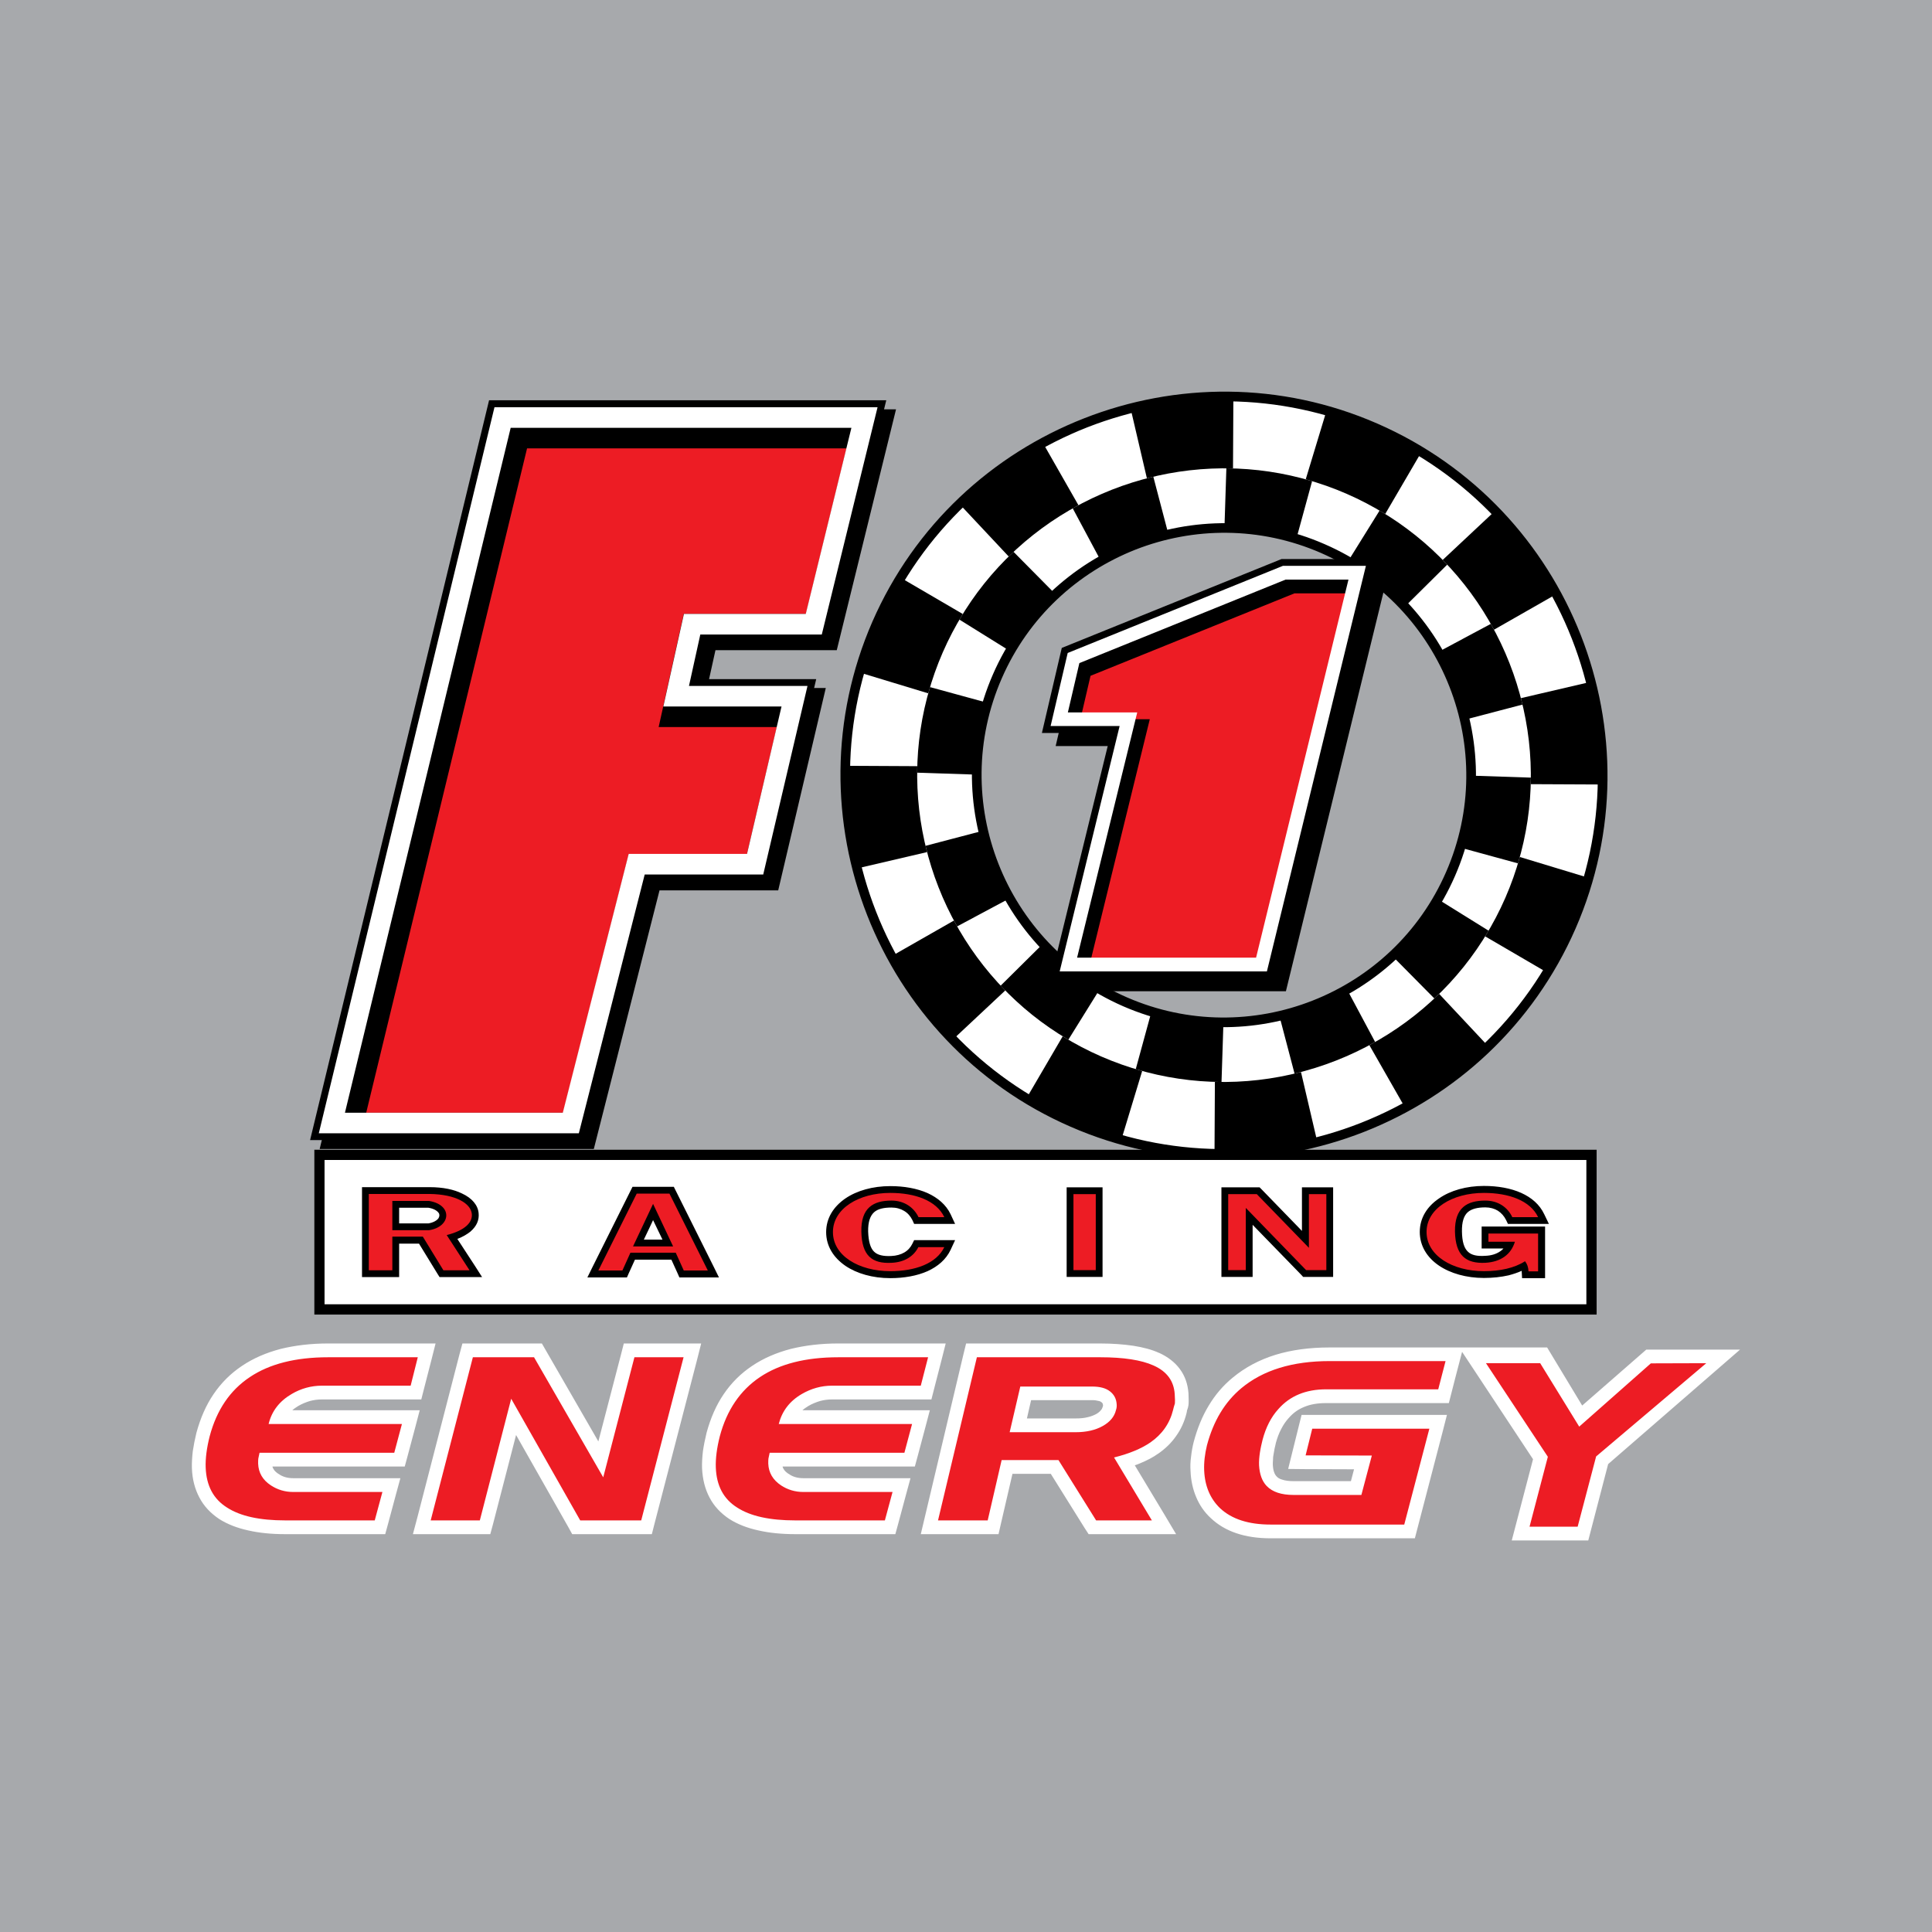 <?xml version="1.0" encoding="utf-8"?>
<!-- Generator: Adobe Illustrator 13.0.0, SVG Export Plug-In . SVG Version: 6.00 Build 14948)  -->
<!DOCTYPE svg PUBLIC "-//W3C//DTD SVG 1.0//EN" "http://www.w3.org/TR/2001/REC-SVG-20010904/DTD/svg10.dtd">
<svg version="1.0" id="Layer_1" xmlns="http://www.w3.org/2000/svg" xmlns:xlink="http://www.w3.org/1999/xlink" x="0px" y="0px"
	 width="192.756px" height="192.756px" viewBox="0 0 192.756 192.756" enable-background="new 0 0 192.756 192.756"
	 xml:space="preserve">
<g>
	<polygon fill-rule="evenodd" clip-rule="evenodd" fill="#A7A9AC" points="0,0 192.756,0 192.756,192.756 0,192.756 0,0 	"/>
	<polygon fill-rule="evenodd" clip-rule="evenodd" fill="#FFFFFF" points="31.354,114.704 159.298,114.704 159.298,131.154 
		31.354,131.154 31.354,114.704 	"/>
	<path fill-rule="evenodd" clip-rule="evenodd" d="M36.119,118.443h6.747c1.356,0,2.435,0.243,3.217,0.626
		c1.026,0.47,1.6,1.183,1.669,1.965c0.07,0.661-0.174,1.287-0.817,1.843c-0.331,0.261-0.748,0.521-1.305,0.73l1.791,2.747
		l0.678,1.062h-4.243l-0.209-0.331l-1.843-3.008h-1.982v3.339h-3.704V118.443L36.119,118.443z M39.822,122.06h2.921
		c0.504-0.087,0.852-0.295,1.008-0.521c0.052-0.087,0.087-0.191,0.087-0.278s-0.018-0.174-0.07-0.243
		c-0.156-0.226-0.486-0.435-1.025-0.521h-2.921V122.06L39.822,122.06z M67.227,118.408l0.191,0.383l3.825,7.668l0.487,0.991h-3.947
		l-0.174-0.399l-0.626-1.374h-3.634l-0.625,1.374l-0.174,0.399h-3.947l0.487-0.991l3.825-7.668l0.191-0.383H67.227L67.227,118.408z
		 M66.096,123.677l-0.939-1.947c-0.122,0.278-0.243,0.521-0.365,0.782c-0.191,0.4-0.382,0.8-0.556,1.165H66.096L66.096,123.677z
		 M88.823,118.339c1.374,0,2.661,0.226,3.721,0.695c1.026,0.47,1.844,1.165,2.295,2.104l0.452,0.974h-4.086l-0.174-0.383
		c-0.191-0.383-0.469-0.713-0.835-0.922c-0.348-0.209-0.765-0.33-1.251-0.33c-0.748,0-1.356,0.121-1.739,0.47
		c-0.383,0.348-0.609,0.956-0.591,1.93c0.035,0.991,0.226,1.652,0.591,2c0.348,0.348,0.922,0.47,1.704,0.435
		c0.521-0.018,0.974-0.156,1.304-0.348c0.366-0.209,0.626-0.504,0.8-0.853l0.191-0.382h4.086l-0.452,0.974
		c-0.452,0.956-1.269,1.651-2.295,2.121c-1.061,0.47-2.348,0.696-3.721,0.696c-1.756,0-3.338-0.453-4.486-1.235
		c-1.182-0.817-1.912-1.965-1.912-3.356c0-1.391,0.73-2.538,1.912-3.355C85.484,118.791,87.067,118.339,88.823,118.339
		L88.823,118.339z M106.42,118.46h3.582v8.938h-3.582V118.46L106.42,118.46z M121.861,118.46h3.808l0.209,0.209l4.017,4.139v-4.348
		h3.112v8.938h-2.991l-0.19-0.209l-4.852-4.99v5.199h-3.112V118.46L121.861,118.46z M148.048,118.321
		c1.392,0,2.678,0.227,3.722,0.695c1.043,0.47,1.843,1.165,2.295,2.122l0.47,0.974h-4.086l-0.192-0.4
		c-0.19-0.382-0.469-0.695-0.816-0.921c-0.348-0.209-0.766-0.331-1.252-0.331c-0.748,0-1.374,0.139-1.757,0.487
		c-0.382,0.348-0.591,0.956-0.573,1.93c0.017,0.991,0.208,1.635,0.591,2c0.348,0.348,0.922,0.47,1.704,0.417
		c0.644-0.018,1.165-0.191,1.548-0.47c0.104-0.069,0.209-0.156,0.295-0.261h-2.173v-2.19h6.329v5.147h-2.296l-0.034-0.644
		c0-0.035,0-0.053,0-0.087c-0.417,0.191-0.853,0.33-1.304,0.451c-0.766,0.175-1.6,0.262-2.47,0.262
		c-1.739,0-3.339-0.452-4.486-1.234c-1.183-0.801-1.912-1.966-1.912-3.356c0-1.392,0.729-2.539,1.912-3.339
		C144.709,118.773,146.309,118.321,148.048,118.321L148.048,118.321z"/>
	<path fill-rule="evenodd" clip-rule="evenodd" fill="#ED1C24" d="M148.048,119.017c2.487,0,4.626,0.766,5.408,2.417h-2.574
		c-0.469-0.991-1.426-1.651-2.694-1.651c-1.826,0-3.061,0.713-3.025,3.095c0.052,2.383,1.077,3.2,3.025,3.112
		c1.547-0.087,2.573-0.834,2.955-2.104H148.5v-0.817h4.956v0.817v2.956h-0.957c-0.017-0.418-0.139-0.748-0.347-1.009
		c-1.044,0.679-2.487,0.991-4.104,0.991c-3.147,0-5.721-1.564-5.721-3.912C142.327,120.582,144.9,119.017,148.048,119.017
		L148.048,119.017z M122.539,119.139h2.852l5.199,5.355v-5.355h1.739v7.582h-2.017l-6.017-6.208v6.208h-1.757V119.139
		L122.539,119.139z M107.099,119.139h2.226v7.582h-2.226V119.139L107.099,119.139z M88.823,119.017c2.487,0,4.608,0.766,5.391,2.417
		H91.64c-0.469-0.974-1.426-1.651-2.695-1.651c-1.826,0-3.061,0.73-3.008,3.112s1.061,3.199,3.008,3.095
		c1.304-0.052,2.226-0.66,2.678-1.564h2.591c-0.782,1.635-2.904,2.399-5.391,2.399c-3.147,0-5.721-1.548-5.721-3.896
		C83.102,120.582,85.675,119.017,88.823,119.017L88.823,119.017z M66.792,119.087l3.826,7.668h-2.399l-0.8-1.773h-4.521l-0.8,1.773
		h-2.399l3.825-7.668H66.792L66.792,119.087z M67.157,124.355l-2-4.243c-0.626,1.339-1.339,2.852-2,4.243H67.157L67.157,124.355z
		 M39.144,122.738h3.652c2.208-0.33,2.399-2.539,0-2.922h-3.652V122.738L39.144,122.738z M36.796,119.121h6.052
		c2.66,0.035,4.121,0.957,4.225,1.982c0.087,0.817-0.608,1.635-2.504,2.121l2.278,3.513h-2.608l-2.052-3.356h-3.043v3.356h-2.348
		V119.121L36.796,119.121z"/>
	<path fill-rule="evenodd" clip-rule="evenodd" d="M31.354,114.704h127.944v16.45H31.354V114.704L31.354,114.704z M32.38,115.73
		h125.893v14.397H32.38V115.73L32.38,115.73z"/>
	<polygon fill-rule="evenodd" clip-rule="evenodd" points="48.795,39.934 88.423,39.934 82.528,63.982 70.426,63.982 69.591,67.756 
		81.433,67.756 76.686,87.944 64.844,87.944 58.289,113.748 30.937,113.748 48.795,39.934 	"/>
	<polygon fill-rule="evenodd" clip-rule="evenodd" points="49.769,40.838 89.397,40.838 83.484,64.869 71.382,64.869 70.548,68.643 
		82.389,68.643 77.643,88.831 65.801,88.831 59.245,114.635 31.893,114.635 49.769,40.838 	"/>
	<polygon fill-rule="evenodd" clip-rule="evenodd" fill="#ED1C24" points="52.585,44.733 84.458,44.733 80.407,61.252 
		68.218,61.252 65.714,72.538 77.503,72.538 74.53,85.196 62.74,85.196 56.185,111.019 36.536,111.019 52.585,44.733 	"/>
	<path fill-rule="evenodd" clip-rule="evenodd" fill="#FFFFFF" d="M50.951,42.682h33.995L80.39,61.252H68.235l-2.052,9.233h11.79
		l-3.443,14.71H62.723l-6.573,25.822H34.415L50.951,42.682L50.951,42.682z M49.334,40.63h38.22l-5.564,22.674H69.87l-1.13,5.13
		h11.824l-4.416,18.814H64.323L57.75,113.07H31.806L49.334,40.63L49.334,40.63z"/>
	<path fill-rule="evenodd" clip-rule="evenodd" fill="#FFFFFF" d="M131.981,54.714c12.467,5.443,18.188,20.032,12.763,32.499
		c-5.442,12.467-20.049,18.188-32.499,12.746C99.777,94.534,94.057,79.928,99.482,67.46
		C104.925,55.01,119.531,49.272,131.981,54.714L131.981,54.714z M137.232,42.699c19.075,8.329,27.839,30.673,19.51,49.749
		c-8.312,19.075-30.656,27.856-49.748,19.527c-19.075-8.329-27.839-30.673-19.51-49.749
		C95.796,43.151,118.157,34.387,137.232,42.699L137.232,42.699z"/>
	<path fill-rule="evenodd" clip-rule="evenodd" d="M137.424,42.264c19.318,8.434,28.204,31.056,19.771,50.375
		c-4.226,9.668-11.98,16.71-21.109,20.292s-19.614,3.704-29.282-0.521c-19.318-8.416-28.187-31.056-19.771-50.375
		c4.226-9.668,11.981-16.71,21.11-20.292S127.756,38.039,137.424,42.264L137.424,42.264z M137.041,43.151
		c-9.425-4.121-19.648-3.999-28.552-0.521c-8.886,3.495-16.467,10.363-20.57,19.788c-8.225,18.832,0.435,40.898,19.267,49.123
		c9.424,4.104,19.648,3.999,28.552,0.504c8.886-3.495,16.467-10.363,20.57-19.788C164.532,73.424,155.873,51.358,137.041,43.151
		L137.041,43.151z"/>
	<path fill-rule="evenodd" clip-rule="evenodd" d="M141.849,45.04l-3.647,6.242c-1.214-0.75-2.493-1.424-3.838-2.01
		c-1.347-0.588-2.714-1.068-4.092-1.449l2.097-6.919c1.644,0.463,3.274,1.041,4.882,1.743
		C138.858,43.347,140.391,44.151,141.849,45.04L141.849,45.04z M143.938,55.864l5.274-4.94c2.426,2.498,4.478,5.304,6.116,8.323
		l-6.271,3.578C147.698,60.293,145.979,57.945,143.938,55.864L143.938,55.864z M151.74,69.654l7.029-1.638
		c0.851,3.325,1.254,6.775,1.177,10.254l-7.224-0.034C152.803,75.324,152.466,72.435,151.74,69.654L151.74,69.654z M151.632,85.501
		l6.92,2.098c-0.462,1.644-1.039,3.275-1.74,4.883c-0.7,1.603-1.501,3.131-2.389,4.585l-6.25-3.646
		c0.751-1.216,1.427-2.497,2.014-3.843C150.772,88.236,151.252,86.874,151.632,85.501L151.632,85.501z M143.585,99.16l4.946,5.281
		c-2.498,2.426-5.304,4.478-8.322,6.116l-3.587-6.281C139.154,102.917,141.503,101.2,143.585,99.16L143.585,99.16z M129.799,106.954
		l1.646,7.043c-3.332,0.852-6.788,1.255-10.273,1.174l0.038-7.233C124.124,108.019,127.017,107.68,129.799,106.954L129.799,106.954z
		 M113.956,106.852l-2.099,6.919c-1.643-0.463-3.273-1.042-4.881-1.744c-1.608-0.7-3.142-1.503-4.599-2.393l3.648-6.241
		c1.214,0.749,2.493,1.423,3.837,2.009C111.21,105.989,112.578,106.471,113.956,106.852L113.956,106.852z M100.298,98.817
		l-5.276,4.941c-2.43-2.5-4.484-5.309-6.125-8.332l6.276-3.582C96.533,94.381,98.253,96.733,100.298,98.817L100.298,98.817z
		 M92.495,85.014l-7.04,1.643c-0.851-3.326-1.254-6.775-1.175-10.253l7.238,0.037C91.437,79.351,91.773,82.237,92.495,85.014
		L92.495,85.014z M92.611,69.175l-6.932-2.104c0.461-1.637,1.037-3.261,1.735-4.862c0.702-1.607,1.506-3.14,2.396-4.598l6.25,3.65
		c-0.747,1.213-1.419,2.492-2.004,3.834C93.471,66.438,92.991,67.801,92.611,69.175L92.611,69.175z M100.639,55.523l-4.944-5.275
		c2.497-2.426,5.303-4.479,8.32-6.119l3.581,6.275C105.065,51.764,102.718,53.482,100.639,55.523L100.639,55.523z M114.426,47.721
		l-1.643-7.037c3.332-0.854,6.787-1.258,10.272-1.178l-0.038,7.231C120.102,46.656,117.209,46.994,114.426,47.721L114.426,47.721z"
		/>
	<path fill-rule="evenodd" clip-rule="evenodd" d="M144.391,56.333l-4.232,4.193c-1.625-1.75-3.523-3.282-5.666-4.524l3.146-5.06
		C140.18,52.436,142.441,54.259,144.391,56.333L144.391,56.333z M143.486,65.054l5.251-2.81c1.426,2.521,2.491,5.234,3.162,8.052
		l-5.764,1.511C145.587,69.44,144.693,67.162,143.486,65.054L143.486,65.054z M146.774,77.387l5.96,0.196
		c-0.018,2.85-0.437,5.729-1.286,8.556l-5.75-1.573C146.425,82.195,146.774,79.778,146.774,77.387L146.774,77.387z M143.454,89.708
		l5.062,3.146c-1.497,2.547-3.326,4.813-5.408,6.765l-4.189-4.233C140.673,93.759,142.209,91.857,143.454,89.708L143.454,89.708z
		 M134.393,98.713l2.804,5.246c-2.518,1.422-5.227,2.483-8.039,3.154l-1.513-5.752C130.01,100.812,132.285,99.92,134.393,98.713
		L134.393,98.713z M122.064,101.999l-0.193,5.95c-2.851-0.017-5.729-0.434-8.556-1.282l1.57-5.747
		C117.256,101.648,119.674,101.999,122.064,101.999L122.064,101.999z M109.735,98.672l-3.146,5.06
		c-2.543-1.493-4.805-3.317-6.753-5.393l4.231-4.191C105.693,95.898,107.592,97.431,109.735,98.672L109.735,98.672z M100.74,89.621
		l-5.247,2.806c-1.421-2.517-2.483-5.226-3.153-8.038l5.752-1.511C98.642,85.241,99.534,87.515,100.74,89.621L100.74,89.621z
		 M97.452,77.286l-5.945-0.196c0.018-2.844,0.437-5.716,1.283-8.537l5.734,1.568C97.8,72.487,97.452,74.9,97.452,77.286
		L97.452,77.286z M100.775,64.963l-5.052-3.143c1.494-2.546,3.319-4.811,5.398-6.763l4.189,4.233
		C103.558,60.917,102.021,62.818,100.775,64.963L100.775,64.963z M109.836,55.967l-2.809-5.249c2.518-1.422,5.227-2.486,8.04-3.156
		l1.512,5.757C114.216,53.868,111.941,54.761,109.836,55.967L109.836,55.967z M122.163,52.677l0.192-5.953
		c2.85,0.017,5.728,0.435,8.554,1.282l-1.572,5.748C126.968,53.026,124.553,52.676,122.163,52.677L122.163,52.677z"/>
	<path fill-rule="evenodd" clip-rule="evenodd" d="M132.173,54.297c12.693,5.53,18.535,20.397,12.989,33.107
		c-2.766,6.347-7.877,10.973-13.877,13.32c-5.981,2.364-12.885,2.434-19.231-0.331C99.36,94.847,93.518,79.979,99.064,67.286
		c2.765-6.347,7.877-10.99,13.876-13.337C118.94,51.602,125.826,51.515,132.173,54.297L132.173,54.297z M131.79,55.167
		c-6.104-2.661-12.729-2.591-18.501-0.331c-5.773,2.278-10.677,6.729-13.338,12.833c-5.338,12.207,0.278,26.517,12.485,31.838
		c6.104,2.661,12.746,2.591,18.501,0.331c5.773-2.261,10.677-6.73,13.337-12.833C149.613,74.798,143.996,60.504,131.79,55.167
		L131.79,55.167z"/>
	<polygon fill-rule="evenodd" clip-rule="evenodd" points="110.837,73.129 103.951,73.129 105.934,64.643 127.859,55.775 
		137.146,55.775 126.938,97.595 104.838,97.595 110.837,73.129 	"/>
	<polygon fill-rule="evenodd" clip-rule="evenodd" points="112.211,74.433 105.324,74.433 107.307,65.947 129.233,57.079 
		138.52,57.079 128.295,98.898 106.212,98.898 112.211,74.433 	"/>
	<polygon fill-rule="evenodd" clip-rule="evenodd" fill="#ED1C24" points="114.715,71.755 107.794,71.755 108.802,67.425 
		129.146,59.2 134.92,59.2 125.878,96.221 108.716,96.221 114.715,71.755 	"/>
	<path fill-rule="evenodd" clip-rule="evenodd" fill="#FFFFFF" d="M113.462,71.077h-6.92l1.147-4.92l20.57-8.329h6.277
		l-9.216,37.715h-17.858L113.462,71.077L113.462,71.077z M111.706,72.433h-6.886l1.704-7.286l21.475-8.694h8.277l-9.877,40.463
		h-20.675L111.706,72.433L111.706,72.433z"/>
	<path fill-rule="evenodd" clip-rule="evenodd" fill="#FFFFFF" d="M154.36,134.44l3.495,5.791l6.398-5.582h9.355l-13.163,11.424
		l-1.982,7.616h-7.634l2.122-8.103l-7.078-10.712c-0.451,1.704-0.887,3.408-1.321,5.112h-12.241c-0.835,0-1.583,0.122-2.191,0.383
		c-0.608,0.243-1.112,0.608-1.547,1.112l-0.018,0.018c-0.278,0.313-0.521,0.661-0.73,1.078c-0.226,0.418-0.399,0.904-0.539,1.409
		v0.017c-0.034,0.191-0.087,0.348-0.121,0.521c-0.035,0.192-0.07,0.4-0.104,0.592l0,0c-0.035,0.139-0.053,0.33-0.053,0.539
		c-0.018,0.174-0.018,0.33-0.018,0.486c0.018,0.296,0.053,0.557,0.14,0.766c0.052,0.156,0.14,0.296,0.243,0.399
		c0.122,0.14,0.296,0.244,0.539,0.313c0.296,0.104,0.678,0.156,1.147,0.156h5.722l0.312-1.183l-4.834-0.017l-1.739-0.018
		l0.418-1.687l0.66-2.661l0.261-1.043h14.502l-0.435,1.704l-2.765,10.606h-14.397c-2.556,0-4.556-0.678-5.964-2.017
		c-0.644-0.591-1.131-1.304-1.461-2.104c-0.33-0.783-0.521-1.652-0.557-2.574c-0.035-0.469-0.018-0.956,0.052-1.46
		c0.053-0.487,0.14-0.975,0.262-1.461l0,0c0.364-1.356,0.852-2.557,1.495-3.617c0.644-1.078,1.443-2.017,2.399-2.799l0,0
		c1.218-1.009,2.644-1.774,4.278-2.278l0,0c1.6-0.487,3.39-0.73,5.39-0.73H154.36L154.36,134.44z M110.02,140.353l0.018-0.052
		c0-0.018,0-0.035,0.018-0.069c0,0,0-0.018-0.018-0.053c0-0.069,0-0.122-0.035-0.156c-0.018-0.035-0.052-0.087-0.104-0.122
		c-0.07-0.052-0.157-0.104-0.262-0.121c-0.191-0.053-0.417-0.088-0.678-0.088h-6.086l-0.417,1.826h4.868
		c0.452,0,0.853-0.035,1.183-0.122c0.312-0.069,0.591-0.174,0.853-0.312c0.19-0.104,0.364-0.244,0.469-0.383
		C109.933,140.596,109.984,140.475,110.02,140.353L110.02,140.353z M118.418,140.805l-0.035,0.174
		c-0.208,0.853-0.556,1.617-1.043,2.296c-0.469,0.678-1.078,1.269-1.809,1.773l0.018-0.018c-0.504,0.365-1.112,0.678-1.825,0.974
		c-0.174,0.069-0.331,0.139-0.505,0.191l2.887,4.799l1.234,2.069h-8.729l-0.418-0.644l-3.355-5.373h-3.825l-1.148,4.956
		l-0.243,1.061h-7.755l0.4-1.687l3.86-16.275l0.261-1.062h13.388c1.235,0,2.33,0.087,3.287,0.227
		c0.991,0.156,1.86,0.383,2.573,0.713h0.018c0.869,0.4,1.565,0.939,2.052,1.6l0,0c0.522,0.696,0.8,1.513,0.869,2.435
		c0,0.226,0.018,0.435,0.018,0.644c0,0.208,0,0.383-0.018,0.521l-0.052,0.261c-0.052,0.156-0.087,0.243-0.104,0.313
		C118.418,140.787,118.418,140.805,118.418,140.805L118.418,140.805z M94.353,134.04l-0.435,1.722l-0.73,2.835l-0.261,1.025h-9.911
		c-0.418,0-0.817,0.053-1.2,0.157c-0.4,0.121-0.783,0.277-1.147,0.486c-0.227,0.139-0.435,0.278-0.609,0.435h12.711l-0.453,1.722
		l-0.765,2.869l-0.278,1.026H78.077c0.017,0.087,0.052,0.174,0.104,0.243c0.087,0.174,0.261,0.33,0.487,0.486h0.018
		c0.208,0.157,0.435,0.261,0.678,0.33c0.243,0.07,0.504,0.104,0.782,0.104H90.84l-0.469,1.722l-0.765,2.852l-0.278,1.009h-9.981
		c-1.356,0-2.574-0.121-3.651-0.365c-1.13-0.243-2.104-0.626-2.904-1.13l0,0c-0.87-0.574-1.548-1.287-2-2.156
		c-0.452-0.853-0.696-1.826-0.748-2.938c-0.017-0.505,0.018-1.078,0.087-1.687c0.087-0.592,0.209-1.2,0.365-1.844l0,0
		c0.4-1.461,0.956-2.747,1.704-3.843c0.765-1.13,1.704-2.069,2.852-2.834c1.113-0.748,2.399-1.305,3.86-1.688
		c1.426-0.347,2.991-0.539,4.729-0.539H94.353L94.353,134.04z M69.957,134.04l-0.435,1.722l-4.226,16.275l-0.261,1.026h-7.947
		l-0.382-0.695l-5.217-9.199l-2.295,8.868l-0.278,1.026h-1.043H42.97h-1.774l0.453-1.704l4.208-16.293l0.278-1.026h7.929l0.4,0.696
		l5.234,9.076l2.278-8.746l0.261-1.026H69.957L69.957,134.04z M43.457,134.04l-0.435,1.722l-0.73,2.835l-0.26,1.025h-9.912
		c-0.417,0-0.817,0.053-1.2,0.157c-0.399,0.121-0.782,0.277-1.147,0.486c-0.226,0.139-0.435,0.278-0.608,0.435h12.711l-0.452,1.722
		l-0.765,2.869l-0.278,1.026H27.181c0.018,0.087,0.052,0.174,0.104,0.243c0.087,0.174,0.261,0.33,0.487,0.486h0.018
		c0.208,0.157,0.435,0.261,0.678,0.33c0.244,0.07,0.505,0.104,0.783,0.104h10.694l-0.469,1.722l-0.765,2.852l-0.278,1.009H28.45
		c-1.356,0-2.573-0.121-3.651-0.365c-1.13-0.243-2.104-0.626-2.904-1.13l0,0c-0.869-0.574-1.547-1.287-2-2.156
		c-0.452-0.853-0.713-1.826-0.748-2.938c-0.017-0.505,0.018-1.078,0.087-1.687c0.087-0.592,0.208-1.2,0.365-1.844l0,0
		c0.4-1.461,0.957-2.747,1.705-3.843c0.765-1.13,1.704-2.069,2.852-2.834c1.113-0.748,2.399-1.305,3.86-1.688
		c1.426-0.347,2.991-0.539,4.73-0.539H43.457L43.457,134.04z"/>
	<path fill-rule="evenodd" clip-rule="evenodd" fill="#ED1C24" d="M41.683,135.414l-0.713,2.835h-8.851
		c-1.061,0-2.087,0.277-3.025,0.834c-1.218,0.713-1.982,1.704-2.295,2.991H40.1l-0.765,2.869H25.894
		c-0.052,0.278-0.104,0.469-0.122,0.573c-0.018,0.104-0.018,0.278-0.018,0.505c0.035,0.921,0.452,1.634,1.27,2.173
		c0.661,0.436,1.409,0.661,2.226,0.661h8.903l-0.765,2.835H28.45c-2.539,0-4.469-0.418-5.808-1.287
		c-1.356-0.853-2.051-2.174-2.121-3.982c-0.035-0.904,0.104-1.965,0.4-3.13c0.696-2.608,2.018-4.573,4-5.895
		c1.965-1.321,4.573-1.982,7.825-1.982H41.683L41.683,135.414z M68.2,135.414l-4.226,16.276h-6.086l-6.886-12.138l-3.13,12.138
		H42.97l4.208-16.276h6.103l6.903,11.98l3.112-11.98H68.2L68.2,135.414z M92.596,135.414l-0.73,2.835h-8.85
		c-1.061,0-2.069,0.277-3.026,0.834c-1.217,0.713-1.965,1.704-2.295,2.991h13.302l-0.765,2.869H76.79
		c-0.052,0.278-0.104,0.469-0.122,0.573c-0.018,0.104-0.018,0.278-0.018,0.505c0.035,0.921,0.47,1.634,1.27,2.173
		c0.661,0.436,1.409,0.661,2.226,0.661h8.903l-0.765,2.835h-8.938c-2.539,0-4.469-0.418-5.808-1.287
		c-1.356-0.853-2.051-2.174-2.121-3.982c-0.035-0.904,0.104-1.965,0.4-3.13c0.695-2.608,2.034-4.573,3.999-5.895
		c1.965-1.321,4.573-1.982,7.825-1.982H92.596L92.596,135.414z M117.045,140.648c-0.331,1.356-1.096,2.451-2.278,3.269
		c-0.887,0.608-2.087,1.113-3.617,1.495l3.773,6.278h-5.563l-3.756-6.017h-5.67l-1.391,6.017h-4.956l3.877-16.276h12.311
		c2.33,0,4.104,0.278,5.304,0.817c1.339,0.591,2.035,1.548,2.122,2.852c0.034,0.487,0.034,0.8,0.018,0.939
		C117.131,140.318,117.062,140.526,117.045,140.648L117.045,140.648z M111.341,140.683c0.069-0.19,0.087-0.399,0.069-0.591
		c-0.034-0.521-0.243-0.939-0.66-1.27c-0.418-0.33-1.009-0.486-1.791-0.486h-7.164l-1.061,4.556h6.59
		c1.061,0,1.965-0.209,2.678-0.608C110.732,141.883,111.185,141.344,111.341,140.683L111.341,140.683z M144.223,135.797l-0.73,2.816
		h-11.181c-2.034,0-3.616,0.661-4.765,1.965c-0.73,0.801-1.252,1.826-1.582,3.078c-0.087,0.365-0.191,0.782-0.261,1.252
		c-0.069,0.452-0.104,0.887-0.087,1.287c0.052,0.887,0.296,1.582,0.765,2.069c0.574,0.591,1.461,0.887,2.678,0.887h6.765l1.043-3.93
		l-6.607-0.018l0.661-2.66h11.685l-2.504,9.563h-13.337c-2.191,0-3.878-0.539-5.043-1.635c-0.974-0.938-1.513-2.191-1.582-3.756
		c-0.035-0.817,0.069-1.652,0.278-2.521c0.644-2.417,1.773-4.312,3.442-5.703c2.156-1.791,5.078-2.695,8.799-2.695H144.223
		L144.223,135.797z M170.235,136.006l-10.989,9.303l-1.843,7.008h-4.8l1.826-6.974l-6.173-9.337h5.408l3.895,6.329l7.146-6.312
		L170.235,136.006L170.235,136.006z"/>
</g>
</svg>
